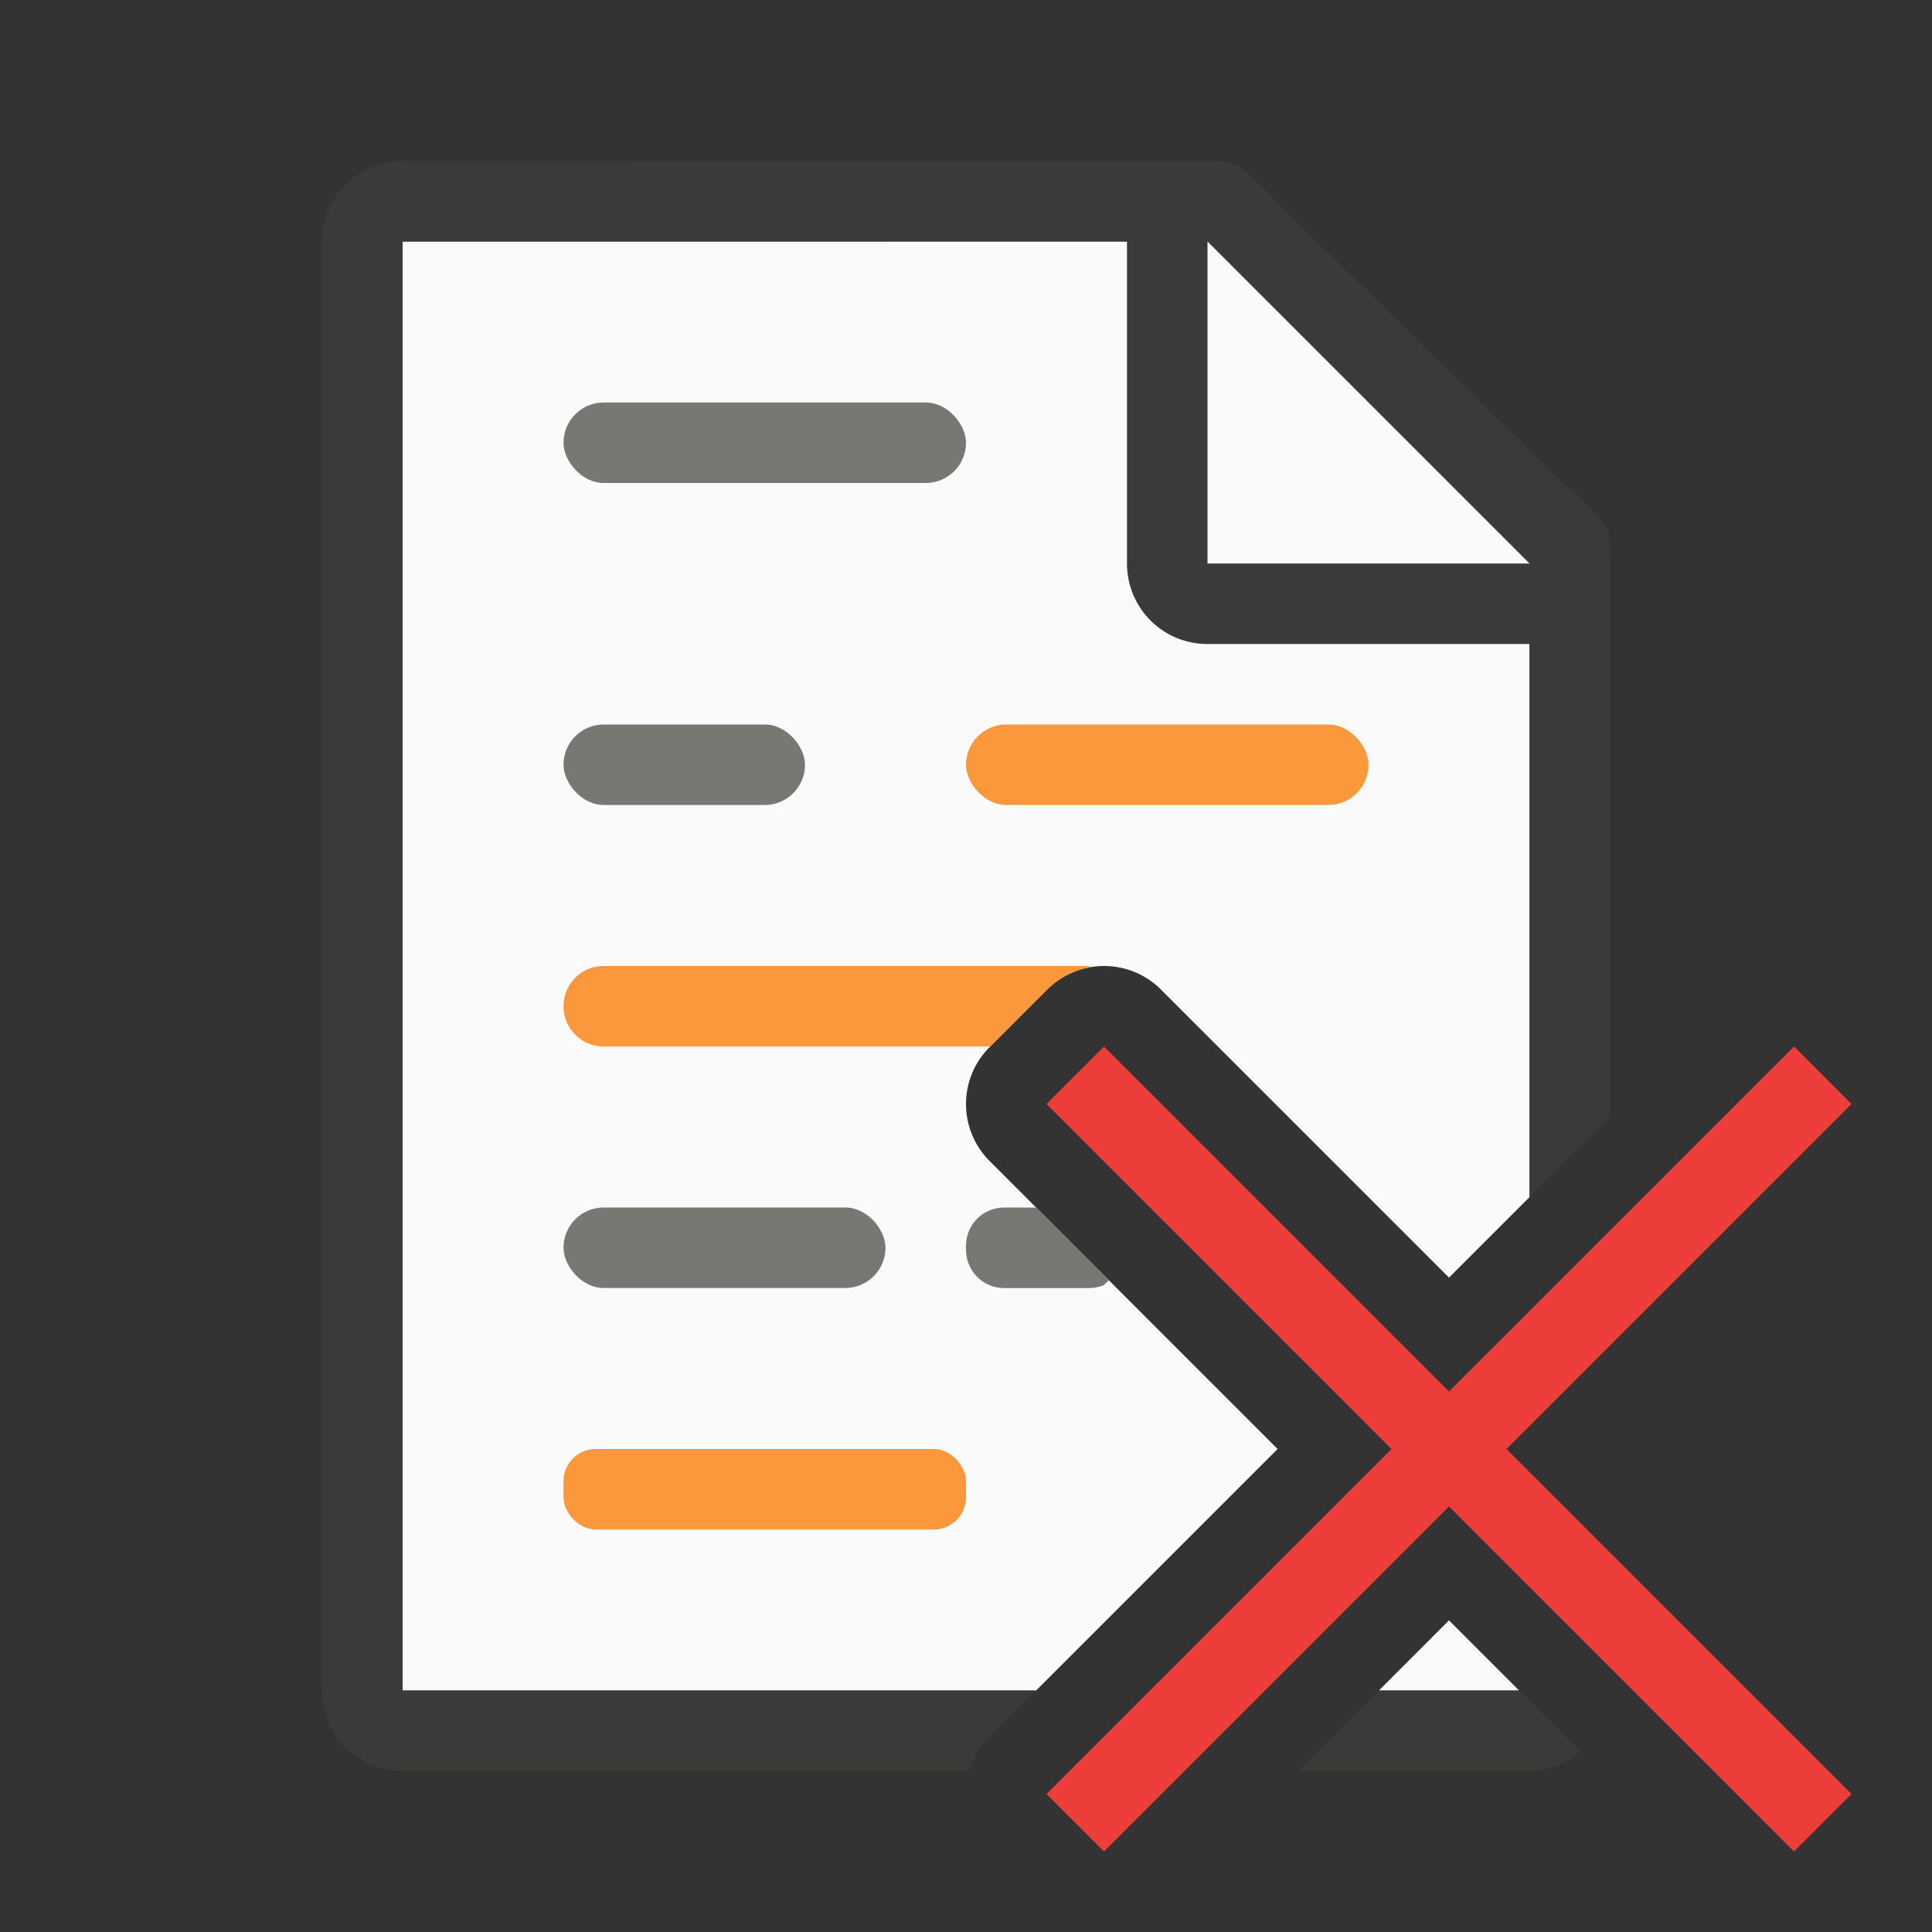 <svg viewBox="0 0 24 24" xmlns="http://www.w3.org/2000/svg"><rect x="0" y="0" width="24" height="24" fill="#333333" stroke="none"/><path d="m5 3v18h7.871l3-3-3.578-3.578a1.0 1 0 0 1 0-1.414l.715-.715a1.0 1 0 0 1 .691-.293 1.0 1 0 0 1 .723.293l3.578 3.578 1-1v-8.143l-4-3.729zm13 17.129-.871.871h1.742z" fill="#fafafa"/><path d="m5 2c-.554 0-1 .446-1 1v18c0 .554.446 1 1 1h7.043a1.0 1 0 0 1 .25-.422l.578-.578h-7.871v-18h9v4c0 .554.446 1 1 1h4v6.871l1-1v-2.98-3.641-.209c0-.451.098-.425-.605-1.066l-3.307-3.238c-.71-.737-.71-.736-1.094-.736h-.332-.662zm12.129 19-1 1h2.871c.243 0 .458-.097.631-.24l-.76-.76z" fill="#3a3a38"/><path d="m15 7h4l-4-4z" fill="#fafafa" fill-rule="evenodd"/><rect fill="#797774" height="1" ry=".5" width="5" x="7" y="5"/><rect fill="#797774" height="1" ry=".5" width="3" x="7" y="9"/><rect fill="#fb983b" height="1" ry=".5" width="5" x="12" y="9"/><path d="m7.5 12c-.277 0-.5.223-.5.5s.223.5.5.5h4.801l.707-.707a1.0 1 0 0 1 .555-.281c-.021-.003-.04-.012-.062-.012z" fill="#fb983b"/><rect fill="#797774" height="1" ry=".5" width="4" x="7" y="15"/><path d="m12.475 15c-.263 0-.475.212-.475.475v.051c0 .263.212.475.475.475h1.051c.066 0 .129-.013.186-.037 0 0 .002-.002.002-.002l.061-.059-.902-.902z" fill="#797774"/><rect fill="#fb983b" height="1" ry=".4" width="5" x="7" y="18"/><path d="m22.286 13-4.286 4.286-4.286-4.286-.714.714 4.286 4.286-4.286 4.286.714.714 4.286-4.286 4.286 4.286.714-.714-4.286-4.286 4.286-4.286z" fill="#ed3d3b"/></svg>